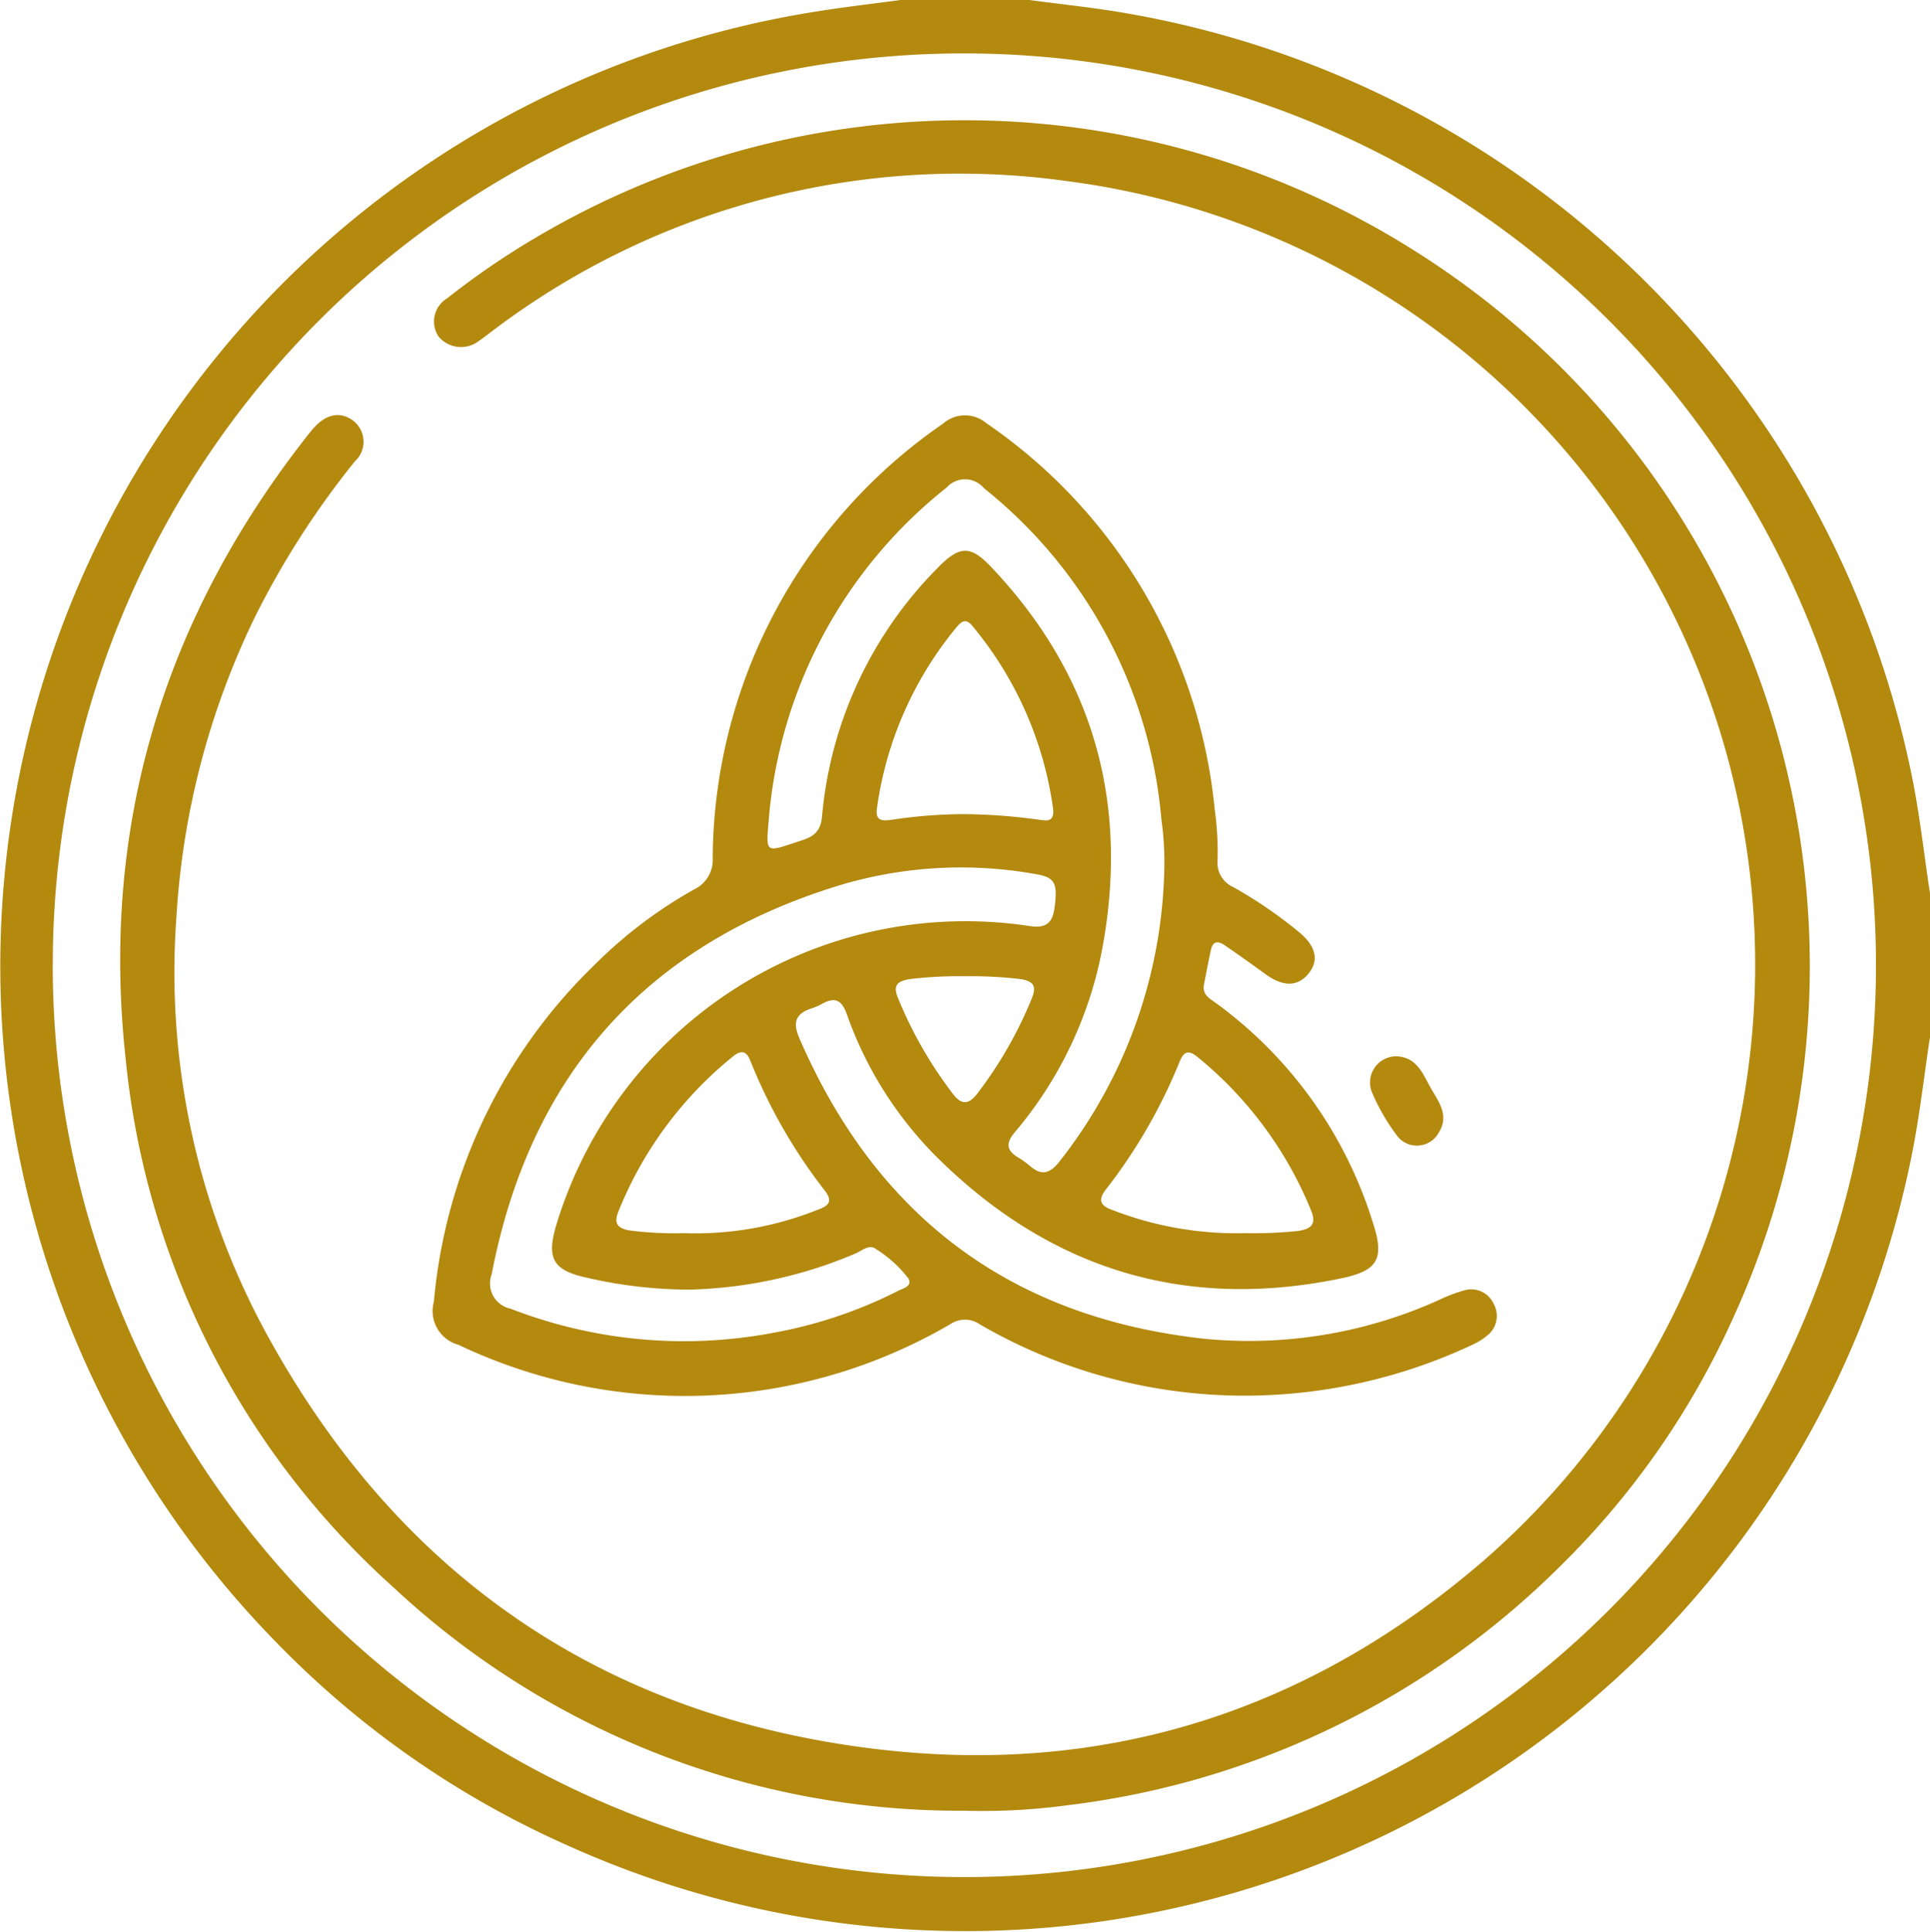 <svg xmlns="http://www.w3.org/2000/svg" width="109.184" height="109.261" viewBox="0 0 109.184 109.261"><defs><style>.a{fill:#b3890e;}</style></defs><g transform="translate(-749.398 -392.933)"><path class="a" d="M858.582,451.58c-.341,2.242-.59,4.5-1.04,6.722a54.614,54.614,0,0,1-76.024,39.011,52.748,52.748,0,0,1-16.436-11.436,54.653,54.653,0,0,1,30.55-92.3c1.571-.255,3.154-.433,4.731-.646h7.251c1.858.251,3.727.437,5.571.764a54.885,54.885,0,0,1,44.357,43.061c.455,2.217.7,4.477,1.041,6.717Zm-106.2-4.085a51.572,51.572,0,1,0,51.452-51.54A51.5,51.5,0,0,0,752.385,447.495Z" transform="translate(0 0)"/><path class="a" d="M881.319,530.822a29.866,29.866,0,0,1-14.951-4.031,1.469,1.469,0,0,0-1.656-.022,29.8,29.8,0,0,1-27.845,1.174,1.977,1.977,0,0,1-1.385-2.44,30.227,30.227,0,0,1,9.143-19.1,25.7,25.7,0,0,1,5.6-4.225,1.85,1.85,0,0,0,1.03-1.791,30.03,30.03,0,0,1,13.031-24.542,1.87,1.87,0,0,1,2.439-.033,30,30,0,0,1,12.929,21.858,17.558,17.558,0,0,1,.161,2.868,1.5,1.5,0,0,0,.9,1.525,25.609,25.609,0,0,1,3.689,2.525c.989.809,1.165,1.626.547,2.372s-1.44.74-2.448.005q-1.119-.816-2.258-1.6c-.332-.229-.68-.324-.8.222-.147.658-.271,1.322-.4,1.984-.113.587.344.8.712,1.07a24.216,24.216,0,0,1,8.866,12.464c.641,1.989.24,2.653-1.794,3.078-8.882,1.852-16.526-.524-22.919-6.878a21.51,21.51,0,0,1-5.07-8.062c-.3-.829-.685-.978-1.4-.582a3.415,3.415,0,0,1-.586.254c-.895.292-1.093.776-.7,1.685,4.383,10.119,12.005,15.834,22.992,17.012a26.077,26.077,0,0,0,13.192-2.2,8.749,8.749,0,0,1,1.391-.532,1.388,1.388,0,0,1,1.705.747,1.4,1.4,0,0,1-.4,1.819,3.219,3.219,0,0,1-.715.455A30.337,30.337,0,0,1,881.319,530.822Zm-4.512-30.16a17.692,17.692,0,0,0-.17-2.442,26.932,26.932,0,0,0-10.044-18.728,1.39,1.39,0,0,0-2.106-.031,26.734,26.734,0,0,0-10.073,18.924c-.149,1.712-.148,1.711,1.5,1.155.73-.246,1.419-.362,1.523-1.448A22.8,22.8,0,0,1,864,483.986c1.22-1.249,1.834-1.272,3.012-.029,5.858,6.182,7.843,13.5,6.238,21.806a22.5,22.5,0,0,1-4.909,10.164c-.469.566-.507.976.131,1.386a5.626,5.626,0,0,1,.7.489c.688.609,1.155.476,1.726-.257A27.636,27.636,0,0,0,876.807,500.662Zm-26.862,24.162a25.906,25.906,0,0,1-5.826-.677c-1.894-.413-2.274-1.084-1.718-2.96a24.181,24.181,0,0,1,26.75-16.93c.924.144,1.316-.123,1.439-1.019.188-1.366.037-1.717-.985-1.9a23.865,23.865,0,0,0-11.381.681c-10.867,3.393-17.325,10.77-19.476,21.945a1.458,1.458,0,0,0,1.073,1.939,27.1,27.1,0,0,0,14.866,1.363,25.664,25.664,0,0,0,7.047-2.367c.285-.148.839-.264.589-.708a6.8,6.8,0,0,0-1.8-1.638c-.4-.336-.809.063-1.181.224A25.562,25.562,0,0,1,849.946,524.824Zm20.574-27.14a20.5,20.5,0,0,0-4.585-10.409c-.394-.467-.641-.208-.922.13a20.437,20.437,0,0,0-4.453,10.1c-.119.747.156.843.81.748a28.085,28.085,0,0,1,4.025-.322,32.46,32.46,0,0,1,4.345.321C870.143,498.3,870.559,498.4,870.52,497.685Zm-20.913,23.947a18.674,18.674,0,0,0,7.512-1.294c.566-.209,1.022-.413.481-1.109a30.2,30.2,0,0,1-4.226-7.376c-.225-.564-.537-.564-.973-.215a21.609,21.609,0,0,0-6.464,8.728c-.267.639-.15.971.59,1.109A20.118,20.118,0,0,0,849.607,521.632Zm31.8,0a24.452,24.452,0,0,0,2.974-.126c.793-.121,1.039-.422.706-1.205a21.761,21.761,0,0,0-6.407-8.634c-.494-.4-.761-.341-1.013.268a30.2,30.2,0,0,1-4.133,7.18c-.5.63-.387.956.364,1.219A19.406,19.406,0,0,0,881.405,521.63ZM865.548,507.1a23.261,23.261,0,0,0-3.18.165c-.673.126-.925.347-.634,1.061a23.515,23.515,0,0,0,3.107,5.425c.523.685.933.578,1.408-.048a23.276,23.276,0,0,0,3.051-5.335c.265-.651.17-.959-.571-1.1A23.633,23.633,0,0,0,865.548,507.1Z" transform="translate(-61.537 -58.952)"/><path class="a" d="M821,512.425a46.948,46.948,0,0,1-32.266-12.618,46.265,46.265,0,0,1-15.169-29.943c-1.434-13.2,2.2-25.032,10.46-35.433.746-.939,1.53-1.175,2.289-.714a1.507,1.507,0,0,1,.22,2.392,48.293,48.293,0,0,0-5.636,8.77,44.828,44.828,0,0,0-4.457,16.993,42.73,42.73,0,0,0,4.973,23.351c7.443,13.764,19.014,21.833,34.585,23.711,12.915,1.557,24.425-2.1,34.291-10.566a44.68,44.68,0,0,0-23.493-78.116,43.745,43.745,0,0,0-32.717,8.659c-.171.127-.339.259-.517.376a1.657,1.657,0,0,1-2.291-.236,1.531,1.531,0,0,1,.473-2.158,45.036,45.036,0,0,1,5.1-3.485,47.613,47.613,0,0,1,49.358.611,47.8,47.8,0,0,1,18.248,60.661,46.28,46.28,0,0,1-9.717,13.906,47.624,47.624,0,0,1-27.982,13.542A35.853,35.853,0,0,1,821,512.425Z" transform="translate(-17.062 -17.08)"/><path class="a" d="M1022.9,602.628c1.248.047,1.544,1.121,2.039,1.944.434.721.935,1.475.365,2.371a1.407,1.407,0,0,1-2.414.1,11.718,11.718,0,0,1-1.372-2.393A1.483,1.483,0,0,1,1022.9,602.628Z" transform="translate(-194.513 -149.952)"/></g></svg>